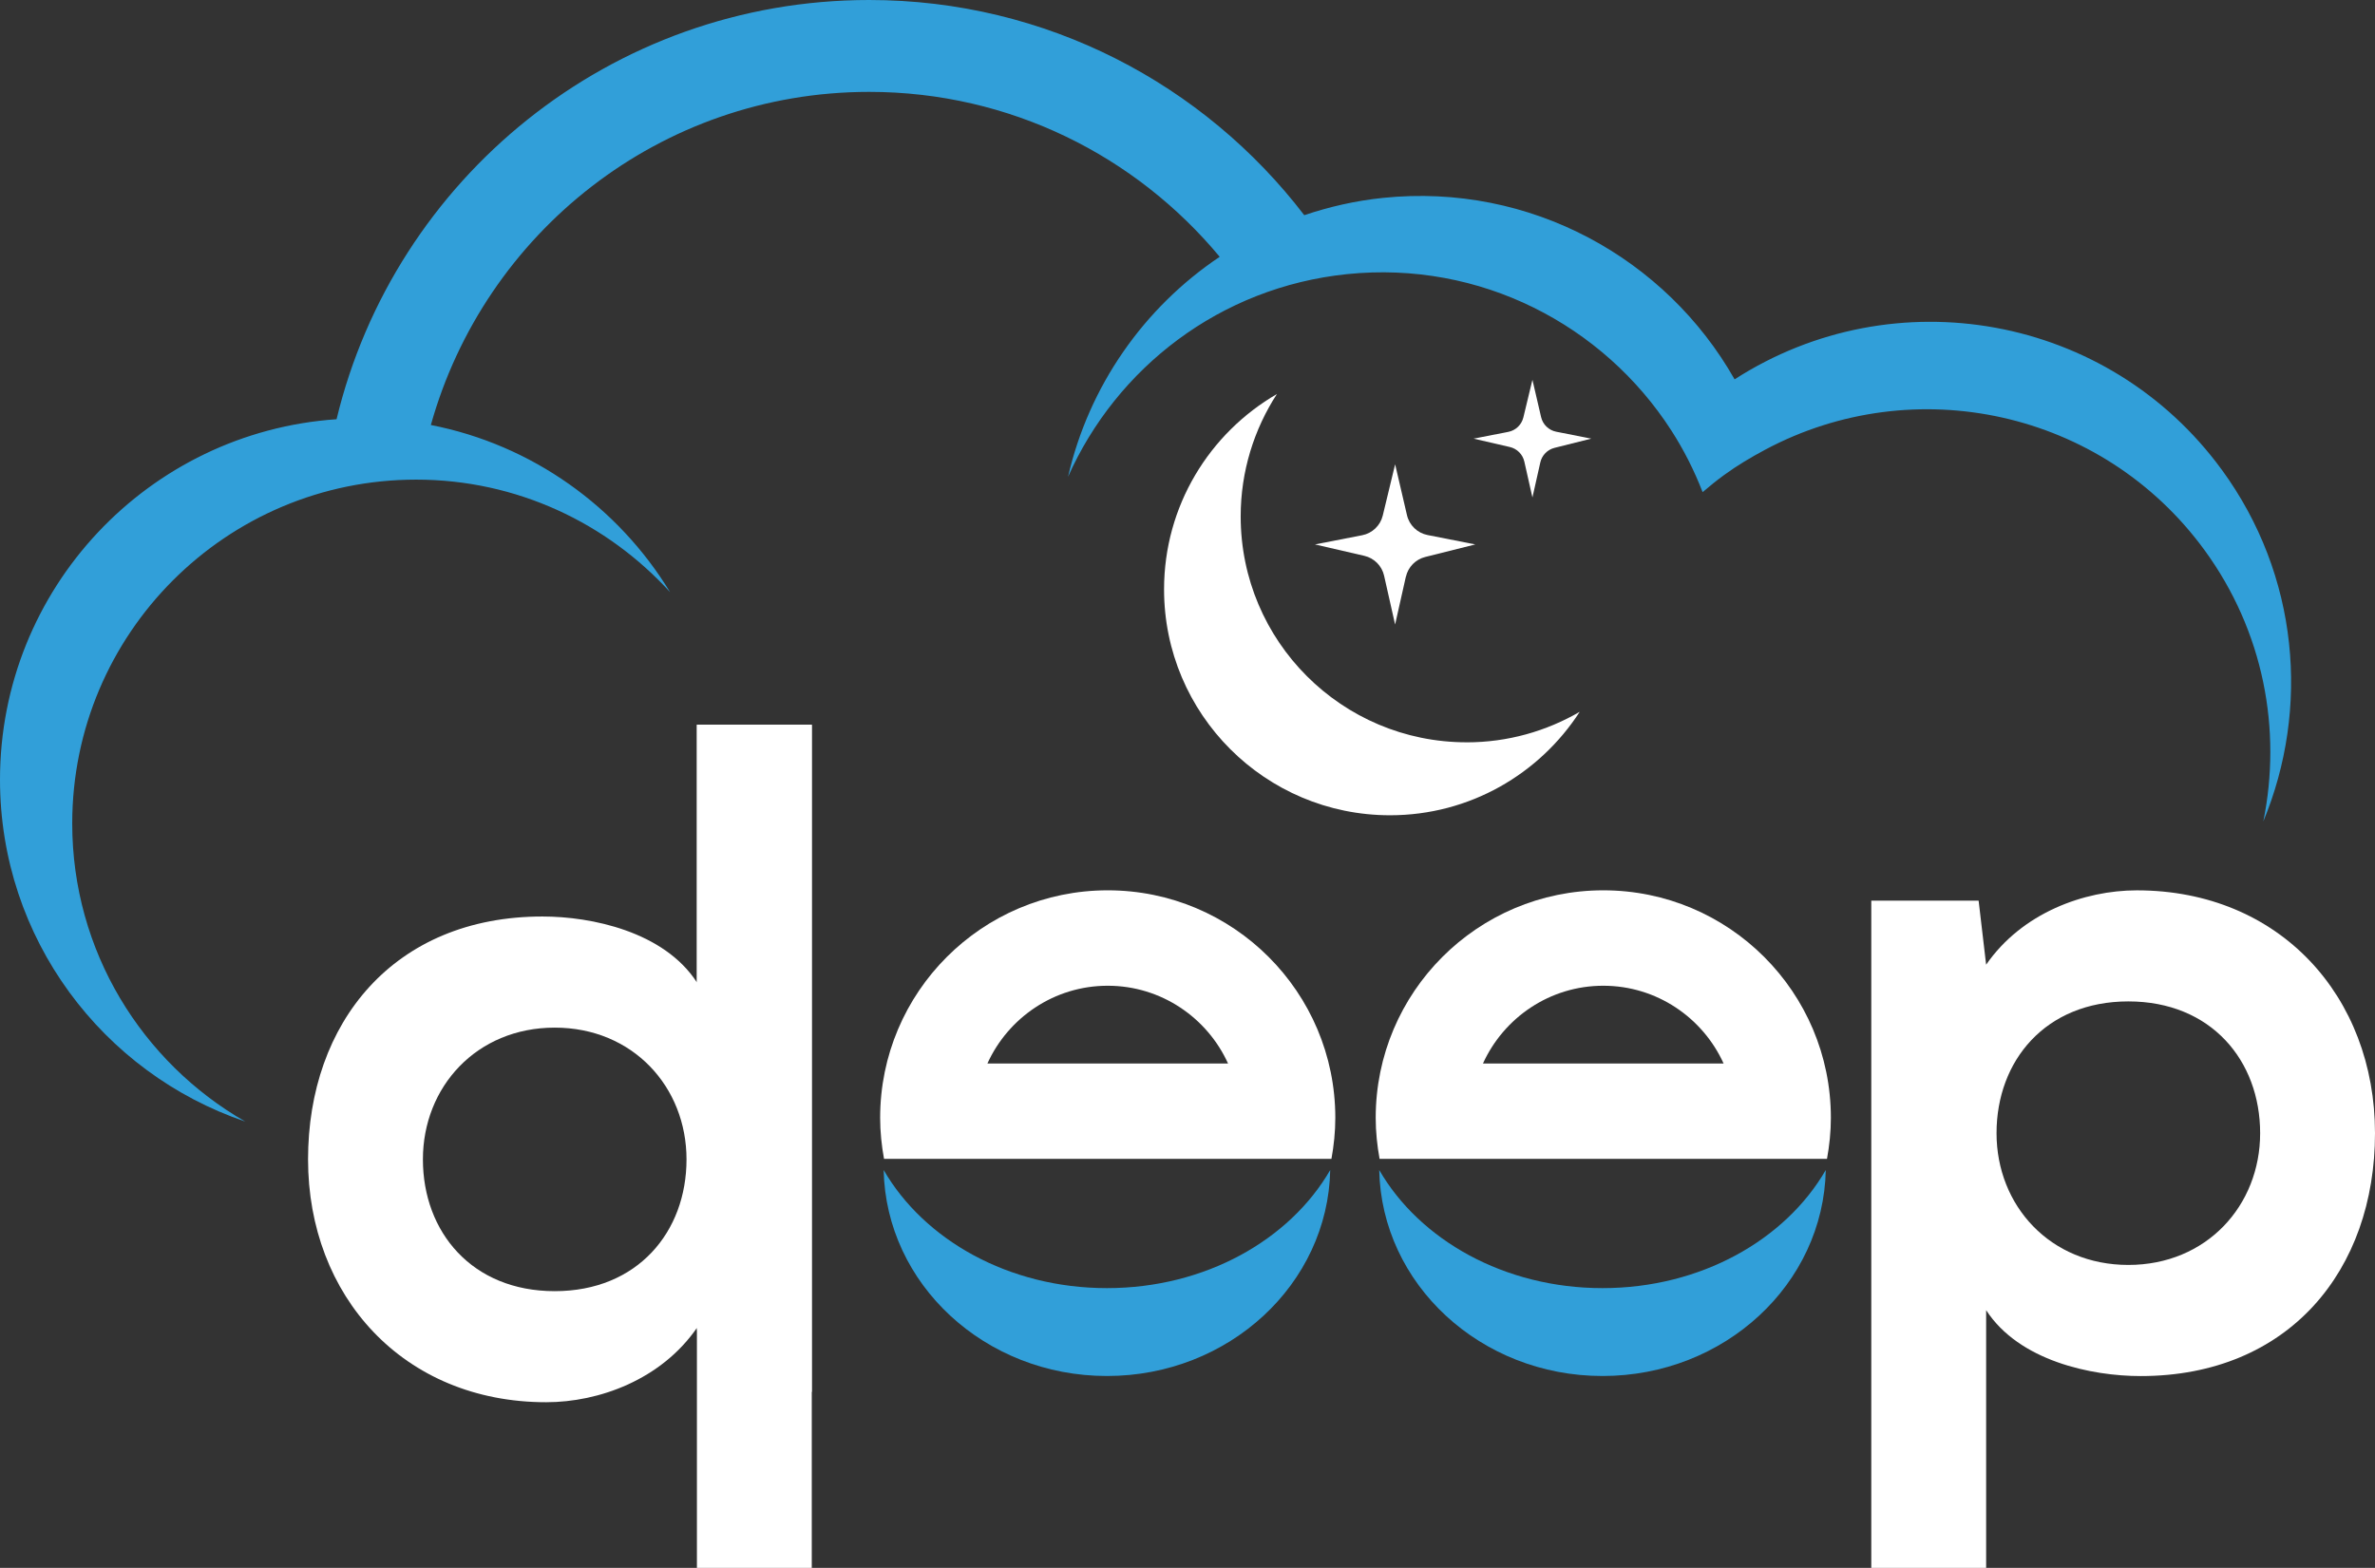 <?xml version="1.0" encoding="UTF-8"?>
<svg id="Layer_2" data-name="Layer 2" xmlns="http://www.w3.org/2000/svg" viewBox="0 0 783.3 517.24">
  <rect x="0" y="0" width="783.3" height="517.24" fill="#333333" stroke="none"/>
  <defs>
    <style>
      .cls-1 {
        fill: #fff;
      }

      .cls-2 {
        fill: #319fd9;
      }
    </style>
  </defs>
  <g id="Healeaf">
    <g>
      <path class="cls-1" d="M617.17,517.24v-220.1h35.4l2.48,21.12c11.8-17.08,32.29-24.53,49.69-24.53,47.2,0,78.56,35.09,78.56,80.12s-28.26,80.12-77.32,80.12c-16.15,0-40.06-4.97-50.93-21.74v85.02h-37.88Zm128.25-143.4c0-23.91-16.15-43.47-43.47-43.47s-43.47,19.56-43.47,43.47,17.7,43.47,43.47,43.47,43.47-19.56,43.47-43.47Z"/>
      <path class="cls-1" d="M229.85,239.09v278.15h37.88V239.09h-37.88Z"/>
      <path class="cls-2" d="M365.08,424.96c-32.4,0-60.32-15.92-73.64-38.97,.76,37.65,33.41,67.96,73.64,67.96s72.88-30.31,73.64-67.96c-13.32,23.05-41.24,38.97-73.64,38.97Z"/>
      <path class="cls-1" d="M323.93,382.32h115.19c.8-4.4,1.28-8.91,1.28-13.54,0-41.46-33.61-75.06-75.06-75.06s-75.06,33.61-75.06,75.06c0,4.63,.48,9.14,1.28,13.54h32.37Zm41.41-57.12c17.64,0,32.82,10.55,39.68,25.65h-79.36c6.86-15.1,22.04-25.65,39.68-25.65Z"/>
      <path class="cls-2" d="M528.52,424.96c-32.4,0-60.32-15.92-73.64-38.97,.76,37.65,33.41,67.96,73.64,67.96s72.88-30.31,73.64-67.96c-13.32,23.05-41.24,38.97-73.64,38.97Z"/>
      <path class="cls-1" d="M487.37,382.32h115.19c.8-4.4,1.28-8.91,1.28-13.54,0-41.46-33.61-75.06-75.06-75.06s-75.06,33.61-75.06,75.06c0,4.63,.48,9.14,1.28,13.54h32.37Zm41.41-57.12c17.64,0,32.82,10.55,39.68,25.65h-79.36c6.86-15.1,22.04-25.65,39.68-25.65Z"/>
      <path class="cls-2" d="M732.78,154.99c-37.42-51.26-108.02-63.77-160.69-29.84-22.64-39.93-67.35-64.87-115.93-59.87-9.05,.93-17.73,2.92-26,5.71C397.14,27.86,345.18,0,286.66,0,201.47,0,130.09,58.97,111,138.31,49,142.53,0,194.13,0,257.21c0,52.41,33.87,96.83,80.89,112.8-34.07-19.57-57.07-56.24-57.07-98.35,0-62.64,50.78-113.43,113.43-113.43,33.22,0,63,14.37,83.75,37.12-17.13-28.12-45.5-48.62-78.9-55.14,17.71-63.33,75.58-109.9,144.57-109.9,46.53,0,88.02,21.21,115.6,54.41-25.08,16.8-43.19,42.75-50.02,72.58,15.97-35.9,50.09-62.54,91.98-66.86,43.98-4.53,84.58,16.77,106.98,51.56,4.1,6.36,7.55,13.17,10.33,20.36,2.26-1.94,4.59-3.83,7.03-5.61,4.38-3.2,8.96-5.91,13.62-8.4,49.06-26.2,111.13-13.09,144.87,33.12,19.59,26.83,25.55,59.36,19.4,89.53,15.4-37.15,11.77-81.16-13.68-116.02Z"/>
      <path class="cls-1" d="M483.71,244.89c-41.15,0-74.52-33.36-74.52-74.52,0-14.9,4.42-28.74,11.95-40.38-22.23,12.89-37.22,36.89-37.22,64.45,0,41.15,33.36,74.52,74.52,74.52,26.26,0,49.29-13.61,62.57-34.13-10.98,6.37-23.69,10.07-37.29,10.07Z"/>
      <path class="cls-1" d="M463.68,190.28c.72-3.21,3.19-5.73,6.37-6.53l16.52-4.14-15.75-3.1c-3.36-.66-6.02-3.23-6.79-6.57l-3.9-16.76-4.08,16.9c-.8,3.31-3.45,5.85-6.8,6.5l-15.56,3.03,16.27,3.76c3.26,.75,5.8,3.3,6.53,6.56l3.63,16.11,3.54-15.76Z"/>
      <path class="cls-1" d="M508.01,152.55c.53-2.35,2.34-4.21,4.68-4.8l12.13-3.04-11.56-2.28c-2.47-.49-4.42-2.37-4.99-4.82l-2.86-12.31-2.99,12.41c-.59,2.43-2.54,4.3-4.99,4.77l-11.43,2.23,11.95,2.76c2.39,.55,4.26,2.43,4.79,4.82l2.67,11.83,2.6-11.57Z"/>
      <path class="cls-1" d="M267.73,239.09v220.1h-35.4l-2.48-21.12c-11.8,17.08-32.29,24.53-49.69,24.53-47.2,0-78.56-35.09-78.56-80.12s28.26-80.12,77.32-80.12c16.15,0,40.06,4.97,50.93,21.74v-85.02h37.88Zm-128.25,143.4c0,23.91,16.15,43.47,43.47,43.47s43.47-19.56,43.47-43.47-17.7-43.47-43.47-43.47-43.47,19.56-43.47,43.47Z"/>
    </g>
  </g>
</svg>
